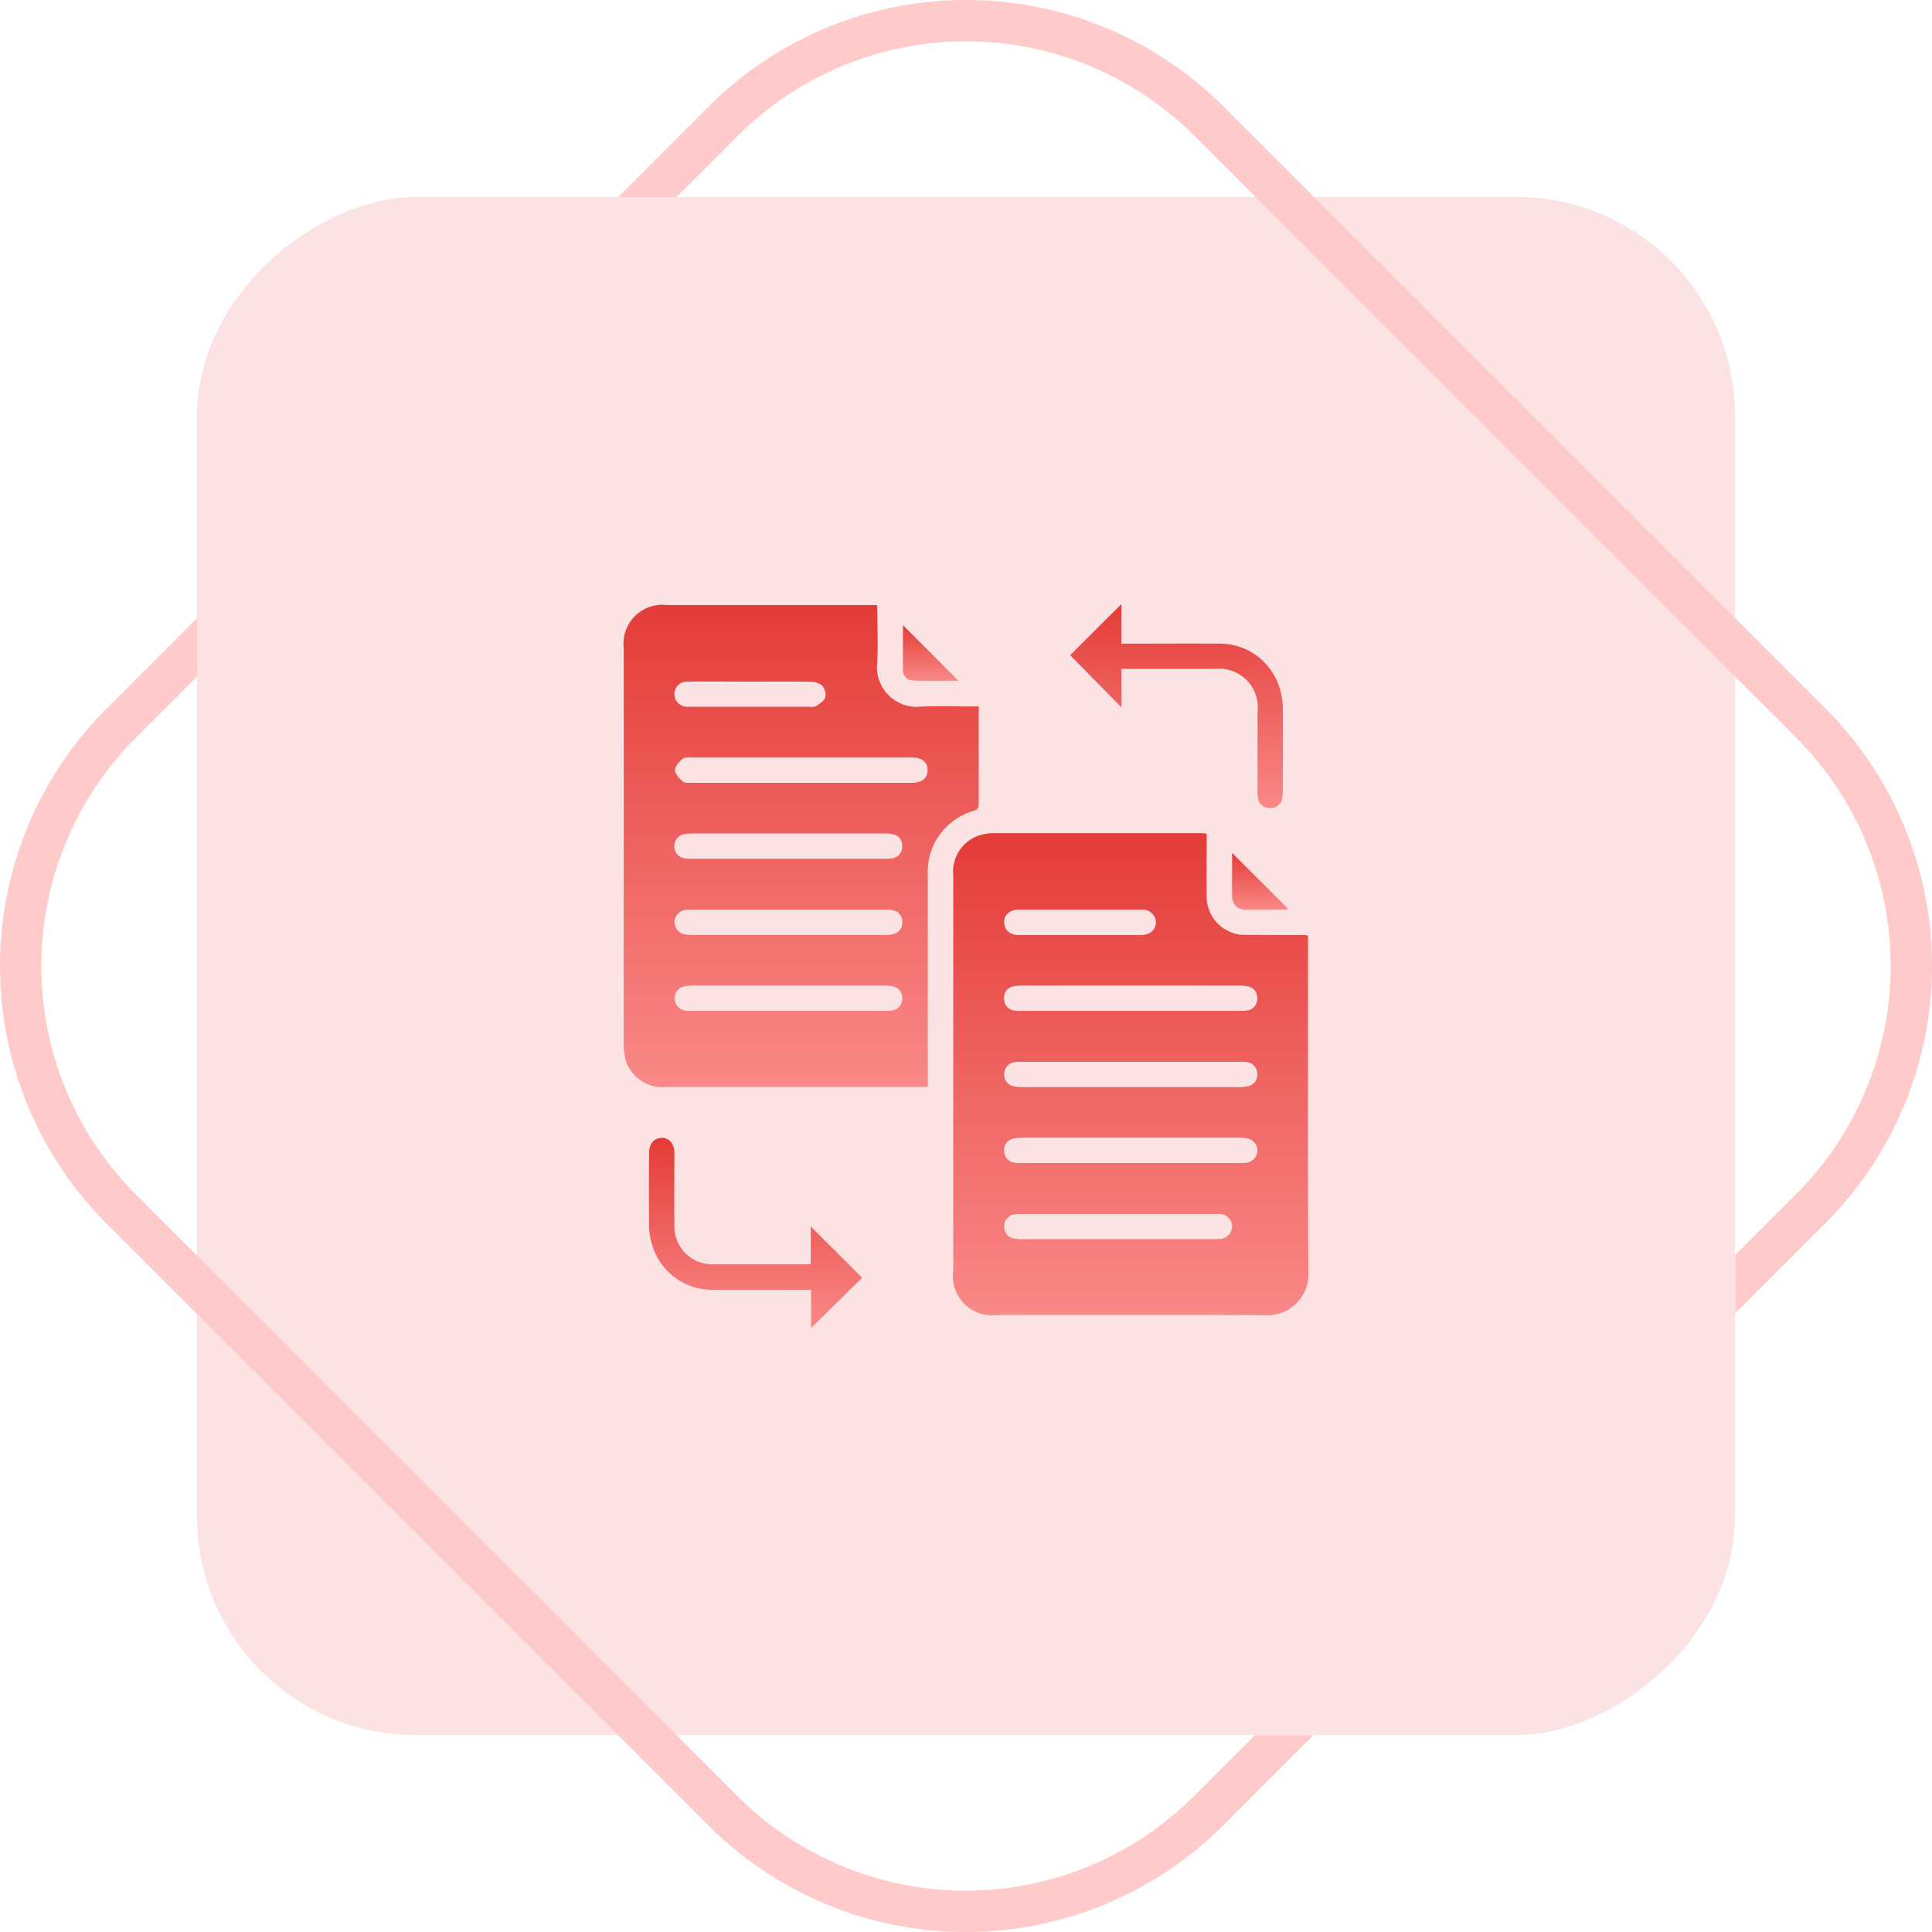 <svg xmlns="http://www.w3.org/2000/svg" xmlns:xlink="http://www.w3.org/1999/xlink" width="73.33" height="73.331" viewBox="0 0 73.33 73.331">
  <defs>
    <linearGradient id="linear-gradient" x1="0.5" x2="0.5" y2="1" gradientUnits="objectBoundingBox">
      <stop offset="0" stop-color="#e43c38"/>
      <stop offset="1" stop-color="#f98987"/>
    </linearGradient>
  </defs>
  <g id="Group_22948" data-name="Group 22948" transform="translate(-169 -4362.97)">
    <g id="Group_22656" data-name="Group 22656" transform="translate(92.211 4063.16)">
      <rect id="Rectangle_22416" data-name="Rectangle 22416" width="58.376" height="58.376" rx="8.297" transform="translate(142.643 307.289) rotate(90)" fill="#ef7274" opacity="0.2"/>
      <g id="Group_22647" data-name="Group 22647" transform="translate(76.789 299.81)">
        <path id="Path_21312" data-name="Path 21312" d="M137.563,346.233l-3.43,3.43v-2.219l2.32-2.32a12.247,12.247,0,0,0,.011-17.3L113.6,304.957a12.258,12.258,0,0,0-17.315,0l-2.329,2.331H91.735l3.441-3.441a13.831,13.831,0,0,1,19.534,0l22.865,22.863A13.821,13.821,0,0,1,137.563,346.233Z" transform="translate(-68.275 -299.809)" fill="#ffcbca"/>
        <path id="Path_21313" data-name="Path 21313" d="M126.642,357.155l-3.43,3.43a13.821,13.821,0,0,1-19.523.011L80.826,337.731a13.833,13.833,0,0,1,0-19.534l3.441-3.441v2.219l-2.331,2.331a12.261,12.261,0,0,0,0,17.315L104.8,359.486a12.246,12.246,0,0,0,17.3-.013l2.32-2.318Z" transform="translate(-76.789 -291.296)" fill="#ffcbca"/>
      </g>
    </g>
    <g id="Group_22659" data-name="Group 22659" transform="translate(1830.809 4274.058)">
      <path id="Path_20768" data-name="Path 20768" d="M-1417.43,260.328V260a.541.541,0,0,0-.093-.027c-.738,0-1.476,0-2.214-.007a1.462,1.462,0,0,1-1.541-1.546c-.006-.666,0-1.332,0-2v-.3c-.1-.007-.158-.015-.22-.015q-3.915,0-7.829,0a1.957,1.957,0,0,0-.506.062,1.442,1.442,0,0,0-1.063,1.531q0,7.507,0,15.014a1.487,1.487,0,0,0,1.674,1.68c3.375,0,6.75-.014,10.124.009a1.562,1.562,0,0,0,1.679-1.69C-1417.445,268.591-1417.43,264.46-1417.43,260.328Zm-2.643,1.561a1.787,1.787,0,0,1,.348.03.431.431,0,0,1,.365.466.443.443,0,0,1-.389.451,1.587,1.587,0,0,1-.3.014h-8.232a1.419,1.419,0,0,1-.3-.014.442.442,0,0,1-.387-.45.428.428,0,0,1,.361-.467,1.616,1.616,0,0,1,.348-.03Q-1424.161,261.886-1420.072,261.889Zm.714,3.358a.433.433,0,0,1-.34.46,1.4,1.4,0,0,1-.347.036q-4.116,0-8.232,0a1.256,1.256,0,0,1-.346-.037.432.432,0,0,1-.333-.488.439.439,0,0,1,.385-.422,1.5,1.5,0,0,1,.3-.013h8.232a1.465,1.465,0,0,1,.322.018A.441.441,0,0,1-1419.359,265.247Zm-9.054-6.239c.782,0,1.565,0,2.347,0,.764,0,1.529,0,2.293,0a.515.515,0,0,1,.517.271.463.463,0,0,1-.278.653.892.892,0,0,1-.265.04q-2.293,0-4.586,0c-.325,0-.524-.147-.568-.39C-1429.013,259.25-1428.794,259.01-1428.413,259.008Zm-.185,8.685a1.6,1.6,0,0,1,.347-.031q4.089,0,8.178,0a1.6,1.6,0,0,1,.321.024.473.473,0,0,1,.4.473.484.484,0,0,1-.448.461,2.014,2.014,0,0,1-.243.006h-8.233a1.332,1.332,0,0,1-.3-.015.446.446,0,0,1-.387-.451A.43.43,0,0,1-1428.6,267.693Zm.342,3.821a1.472,1.472,0,0,1-.348-.027.431.431,0,0,1-.355-.472.435.435,0,0,1,.391-.443,1.676,1.676,0,0,1,.3-.013h7.23c.081,0,.162,0,.243,0a.478.478,0,0,1,.482.451.482.482,0,0,1-.466.494,2.112,2.112,0,0,1-.242.009Q-1424.641,271.515-1428.256,271.514Z" transform="translate(-194.731 -135.569)" fill="url(#linear-gradient)"/>
      <path id="Path_20769" data-name="Path 20769" d="M-1624.661,120.111c0-1.1,0-2.2,0-3.3v-.377h-.318c-.621,0-1.244-.026-1.863.006a1.51,1.51,0,0,1-1.672-1.685c.033-.619.006-1.242.005-1.863,0-.1-.008-.192-.013-.307h-7.962a1.482,1.482,0,0,0-1.651,1.652q0,7.5,0,14.99a2.3,2.3,0,0,0,.063.587,1.449,1.449,0,0,0,1.533,1.063q4.847,0,9.695,0c.07,0,.141-.006.25-.011v-.351q0-3.835,0-7.671a2.407,2.407,0,0,1,1.74-2.446C-1624.687,120.35-1624.66,120.263-1624.661,120.111Zm-11.055-4.62c.8-.01,1.6,0,2.4,0v0c.755,0,1.511-.007,2.266.006a.671.671,0,0,1,.44.139.54.54,0,0,1,.127.45c-.046.139-.223.25-.364.338-.073.046-.193.021-.292.021h-4.371c-.072,0-.144,0-.216,0a.483.483,0,0,1-.486-.476A.471.471,0,0,1-1635.715,115.491Zm-.493,9.114a.481.481,0,0,1,.454-.454,2.273,2.273,0,0,1,.243-.005h3.615q1.848,0,3.7,0a1.039,1.039,0,0,1,.294.025.44.44,0,0,1,.342.459.424.424,0,0,1-.329.439,1.418,1.418,0,0,1-.372.04q-3.616,0-7.231,0a1.519,1.519,0,0,1-.321-.026A.475.475,0,0,1-1636.208,124.6Zm.362-3.321a1.657,1.657,0,0,1,.348-.029q3.615,0,7.23,0a1.511,1.511,0,0,1,.348.029.428.428,0,0,1,.354.472.434.434,0,0,1-.391.443,1.688,1.688,0,0,1-.3.013h-7.257a1.894,1.894,0,0,1-.3-.012.454.454,0,0,1-.4-.442A.457.457,0,0,1-1635.846,121.283Zm8.28,6.262a.441.441,0,0,1-.405.432,2.181,2.181,0,0,1-.35.011h-7.2a1.85,1.85,0,0,1-.269-.01.466.466,0,0,1-.412-.461.445.445,0,0,1,.375-.461,1.7,1.7,0,0,1,.321-.028q3.629,0,7.258,0a1.514,1.514,0,0,1,.321.029A.439.439,0,0,1-1627.566,127.545Zm.648-8.254a1.085,1.085,0,0,1-.318.041q-4.17,0-8.341,0c-.106,0-.247.011-.312-.049-.129-.118-.295-.28-.3-.426s.154-.321.284-.433c.079-.068.24-.054.364-.054q2.078,0,4.157,0t4.13,0a1.077,1.077,0,0,1,.344.043.43.43,0,0,1,.307.457A.429.429,0,0,1-1626.918,119.291Z" transform="translate(0 -0.708)" fill="url(#linear-gradient)"/>
      <path id="Path_20770" data-name="Path 20770" d="M-1355.438,114.3h.283q1.634,0,3.267,0a1.467,1.467,0,0,1,1.618,1.625q0,1.485,0,2.971a1.551,1.551,0,0,0,.014.3.44.44,0,0,0,.453.385.433.433,0,0,0,.465-.367,1.338,1.338,0,0,0,.028-.267c0-1.026.006-2.053,0-3.079a2.776,2.776,0,0,0-.082-.693,2.377,2.377,0,0,0-2.4-1.833c-1.116-.008-2.232,0-3.348,0h-.3v-1.5l-1.942,1.938,1.946,1.98Z" transform="translate(-263.808)" fill="url(#linear-gradient)"/>
      <path id="Path_20771" data-name="Path 20771" d="M-1616.137,452.343c-.073.007-.124.017-.176.017q-1.754,0-3.509,0a1.614,1.614,0,0,1-.374-.039,1.437,1.437,0,0,1-1.114-1.466c-.007-.909,0-1.818,0-2.727,0-.361-.21-.588-.505-.568-.276.019-.454.226-.456.568q-.009,1.377,0,2.754a2.423,2.423,0,0,0,.082.612,2.38,2.38,0,0,0,2.4,1.831c1.116.008,2.231,0,3.347,0h.321v1.451l1.937-1.909-1.948-1.944Z" transform="translate(-14.902 -315.458)" fill="url(#linear-gradient)"/>
      <path id="Path_20772" data-name="Path 20772" d="M-1462.252,127.283c.586.021,1.173.007,1.741.007l-2.1-2.106c0,.566-.008,1.129,0,1.692A.382.382,0,0,0-1462.252,127.283Z" transform="translate(-164.925 -12.542)" fill="url(#linear-gradient)"/>
      <path id="Path_20773" data-name="Path 20773" d="M-1255.542,269.974a.5.5,0,0,0,.572.563c.45.006.9,0,1.35,0,.073,0,.145-.01.216-.015l-2.139-2.135C-1255.543,268.933-1255.548,269.453-1255.542,269.974Z" transform="translate(-359.5 -147.102)" fill="url(#linear-gradient)"/>
    </g>
  </g>
</svg>
